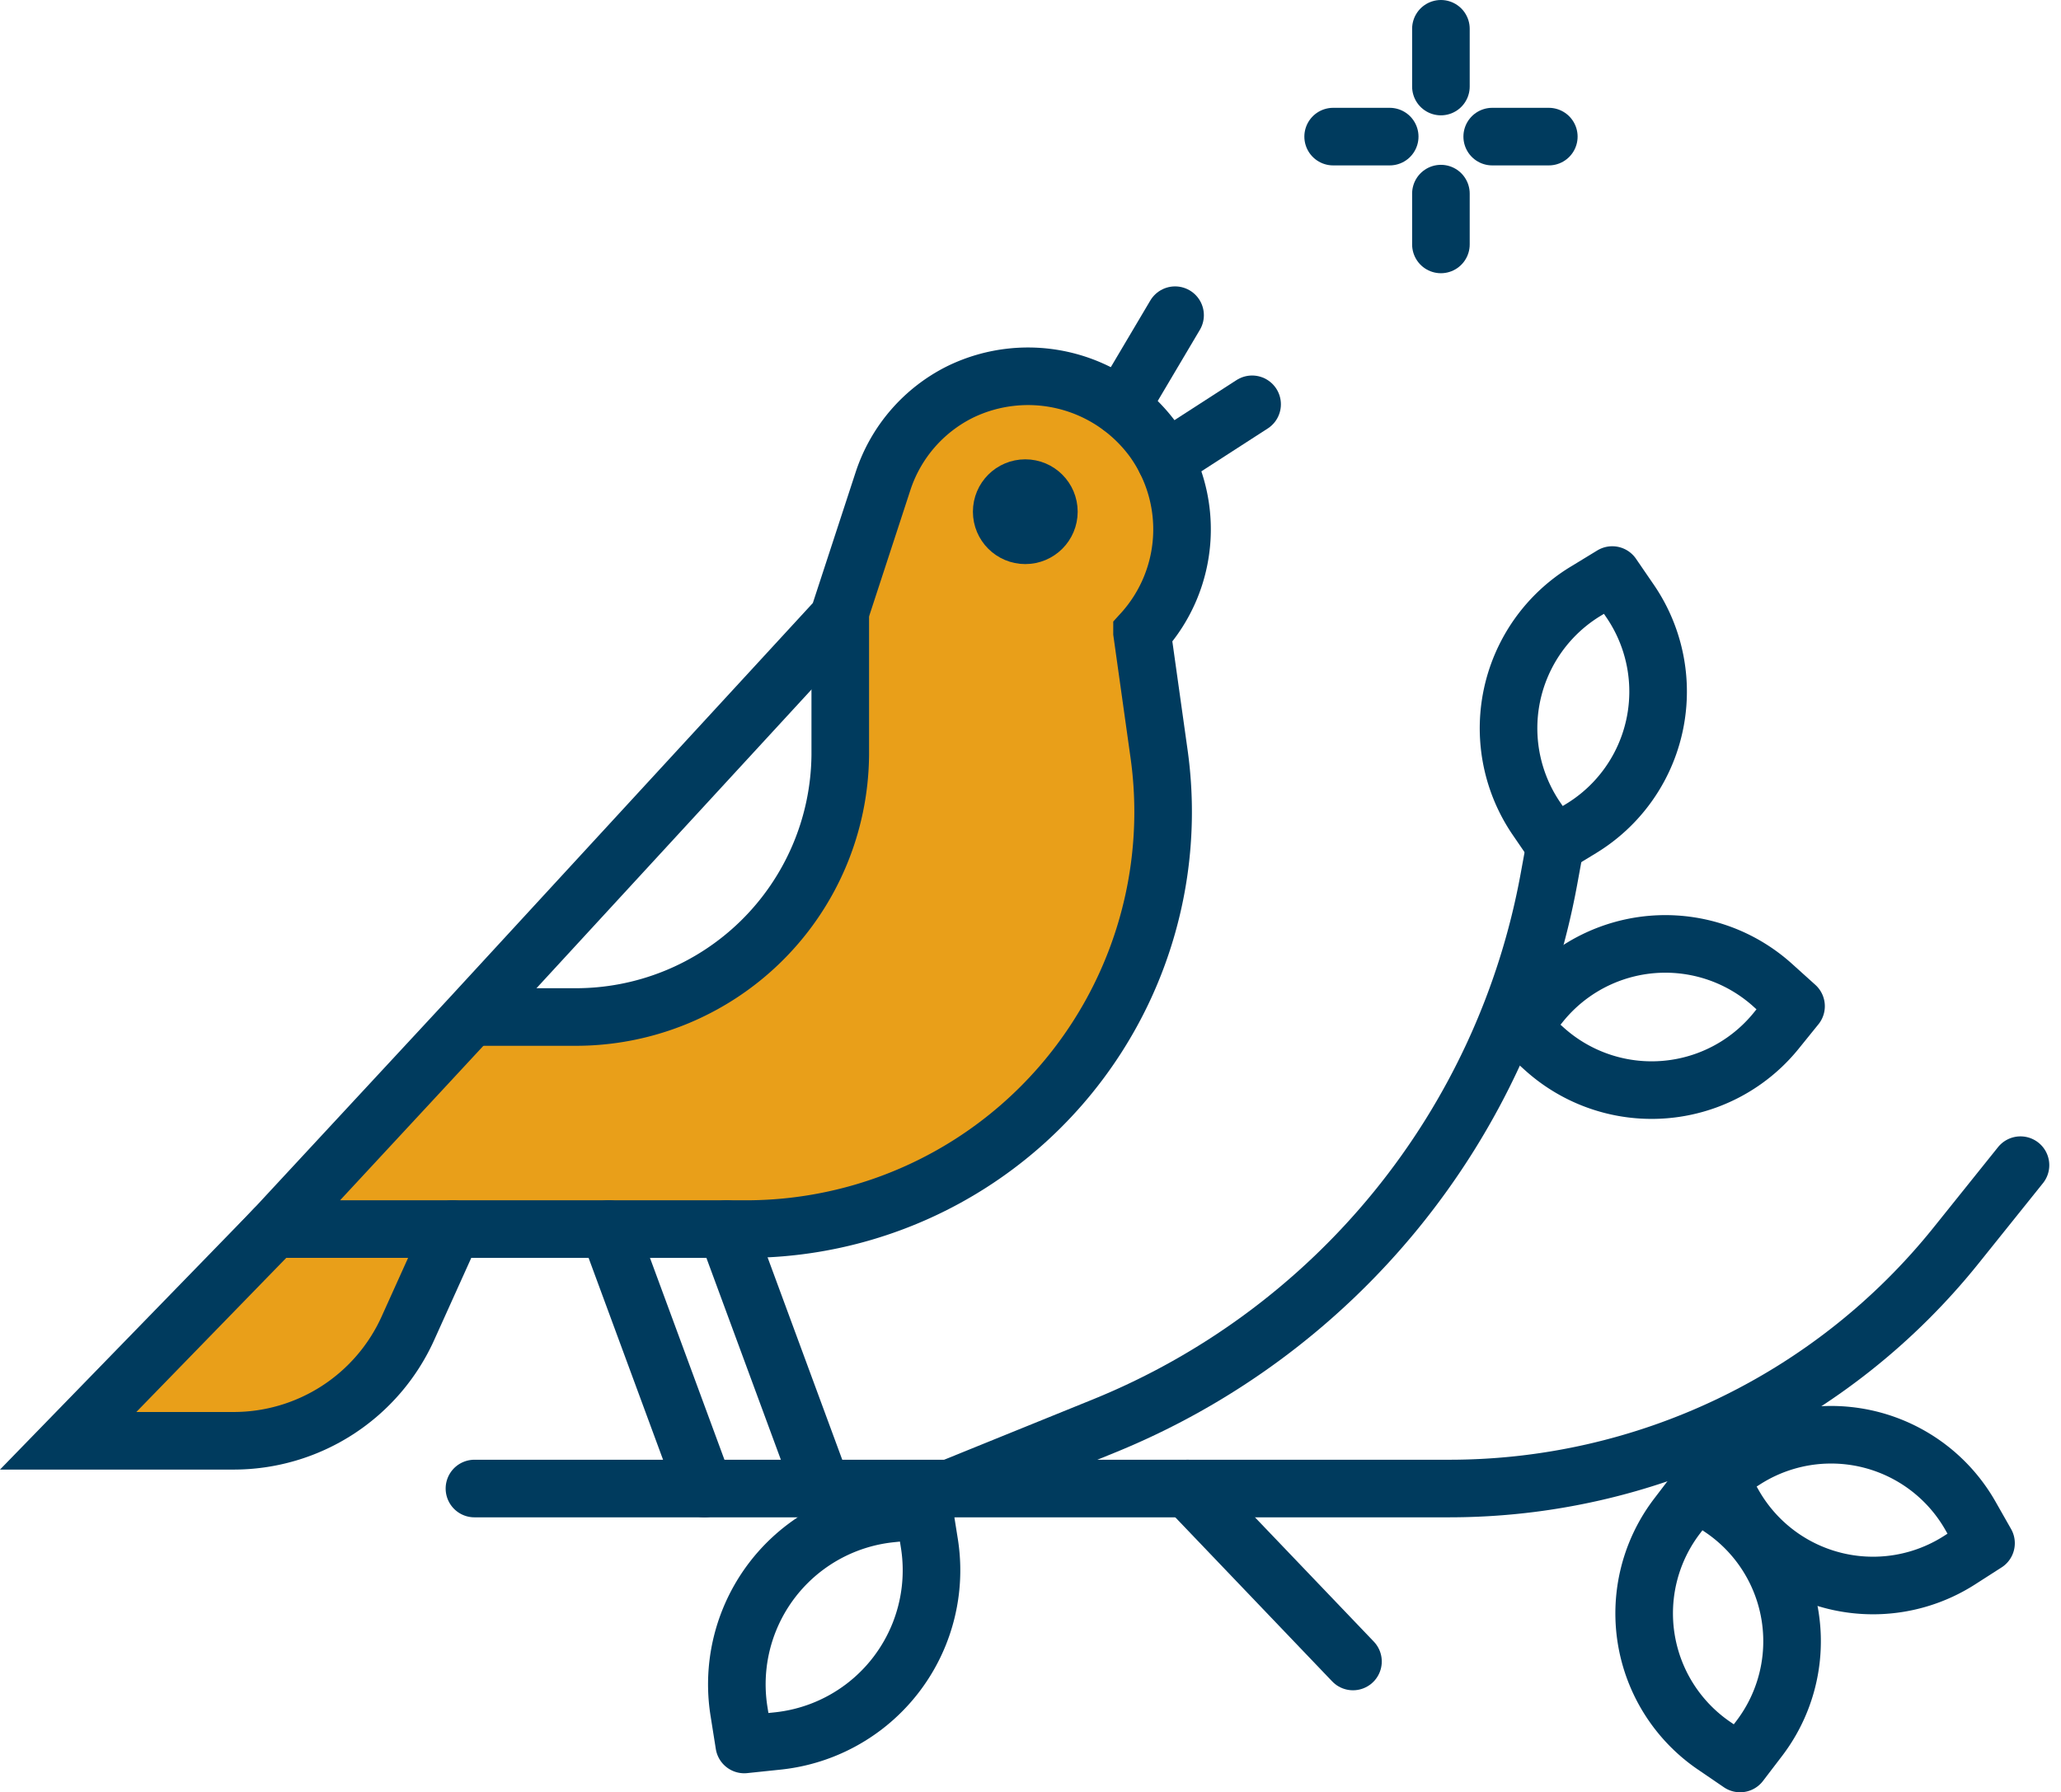 <svg xmlns="http://www.w3.org/2000/svg" width="89.468" height="77.813" viewBox="0 0 89.468 77.813"><defs><style>.a,.b{fill:#e99f19;}.b,.c,.d,.e,.f{stroke:#003B5E;stroke-linecap:round;stroke-width:2.5px;}.b,.e{stroke-miterlimit:10;}.c,.e{fill:none;}.c,.d,.f{stroke-linejoin:round;}.d{fill:#fff;}.f{fill:#003B5E;}</style></defs><g transform="translate(-483.35 -1090.422)"><path class="a" d="M495.248,1143.784h20.48a18.112,18.112,0,0,0,17.937-20.632l-.739-5.262a6.663,6.663,0,0,0,.5-8.352,6.731,6.731,0,0,0-8.406-2.095,6.629,6.629,0,0,0-3.329,3.84l-1.952,5.967v5.95a11.482,11.482,0,0,1-11.586,11.376h-4.367"/><path class="a" d="M495.248,1143.784l-8.939,9.191h7.183a8.3,8.3,0,0,0,7.565-4.884l1.944-4.307Z"/><path class="b" d="M495.248,1143.784l-8.939,9.191h7.183a8.3,8.3,0,0,0,7.565-4.884l1.944-4.307"/><path class="c" d="M503.946,1155.048h42.313a28.209,28.209,0,0,0,22-10.548l2.8-3.491"/><path class="c" d="M550.826,1127.1l-.771-1.126a6.958,6.958,0,0,1,2.118-9.876l1.165-.71.772,1.126a6.959,6.959,0,0,1-2.119,9.876Z"/><path class="c" d="M549.374,1135.045l.859-1.06a6.958,6.958,0,0,1,10.07-.791l1.013.913-.858,1.061a6.958,6.958,0,0,1-10.07.791Z"/><path class="c" d="M556.979,1155.16l1.127.769a6.959,6.959,0,0,1,1.61,9.972l-.828,1.084-1.127-.769a6.958,6.958,0,0,1-1.61-9.971Z"/><path class="c" d="M557.934,1154.549l1.149-.736a6.959,6.959,0,0,1,9.806,2.422l.674,1.186-1.149.737a6.959,6.959,0,0,1-9.806-2.422Z"/><path class="c" d="M515.658,1166.16l-.229-1.443a7.451,7.451,0,0,1,6.583-8.58l1.452-.152.23,1.443a7.45,7.45,0,0,1-6.583,8.58Z"/><line class="d" x2="7.179" y2="7.509" transform="translate(534.904 1155.048)"/><path class="e" d="M545.9,1101.034v-2.206"/><path class="e" d="M545.9,1091.672v2.507"/><path class="e" d="M550.584,1096.353h-2.457"/><path class="e" d="M541.222,1096.353h2.455"/><line class="d" x2="4.155" y2="11.264" transform="translate(514.886 1143.784)"/><line class="d" x2="4.155" y2="11.264" transform="translate(509.772 1143.784)"/><path class="c" d="M503.873,1134.576h4.367a11.482,11.482,0,0,0,11.586-11.376v-5.95"/><circle class="f" cx="1.024" cy="1.024" r="1.024" transform="translate(526.834 1111.614)"/><path class="c" d="M524.579,1155.048l6.67-2.706a31.832,31.832,0,0,0,19.342-23.764l.27-1.473"/><path class="e" d="M503.789,1134.576l-8.541,9.208h20.48a18.112,18.112,0,0,0,17.937-20.632l-.739-5.262a6.663,6.663,0,0,0,.5-8.352,6.731,6.731,0,0,0-8.406-2.095,6.629,6.629,0,0,0-3.329,3.84l-1.952,5.967Z"/><line class="d" y1="3.979" x2="2.357" transform="translate(532.003 1104.106)"/><line class="d" y1="2.425" x2="3.756" transform="translate(533.948 1107.975)"/></g></svg>